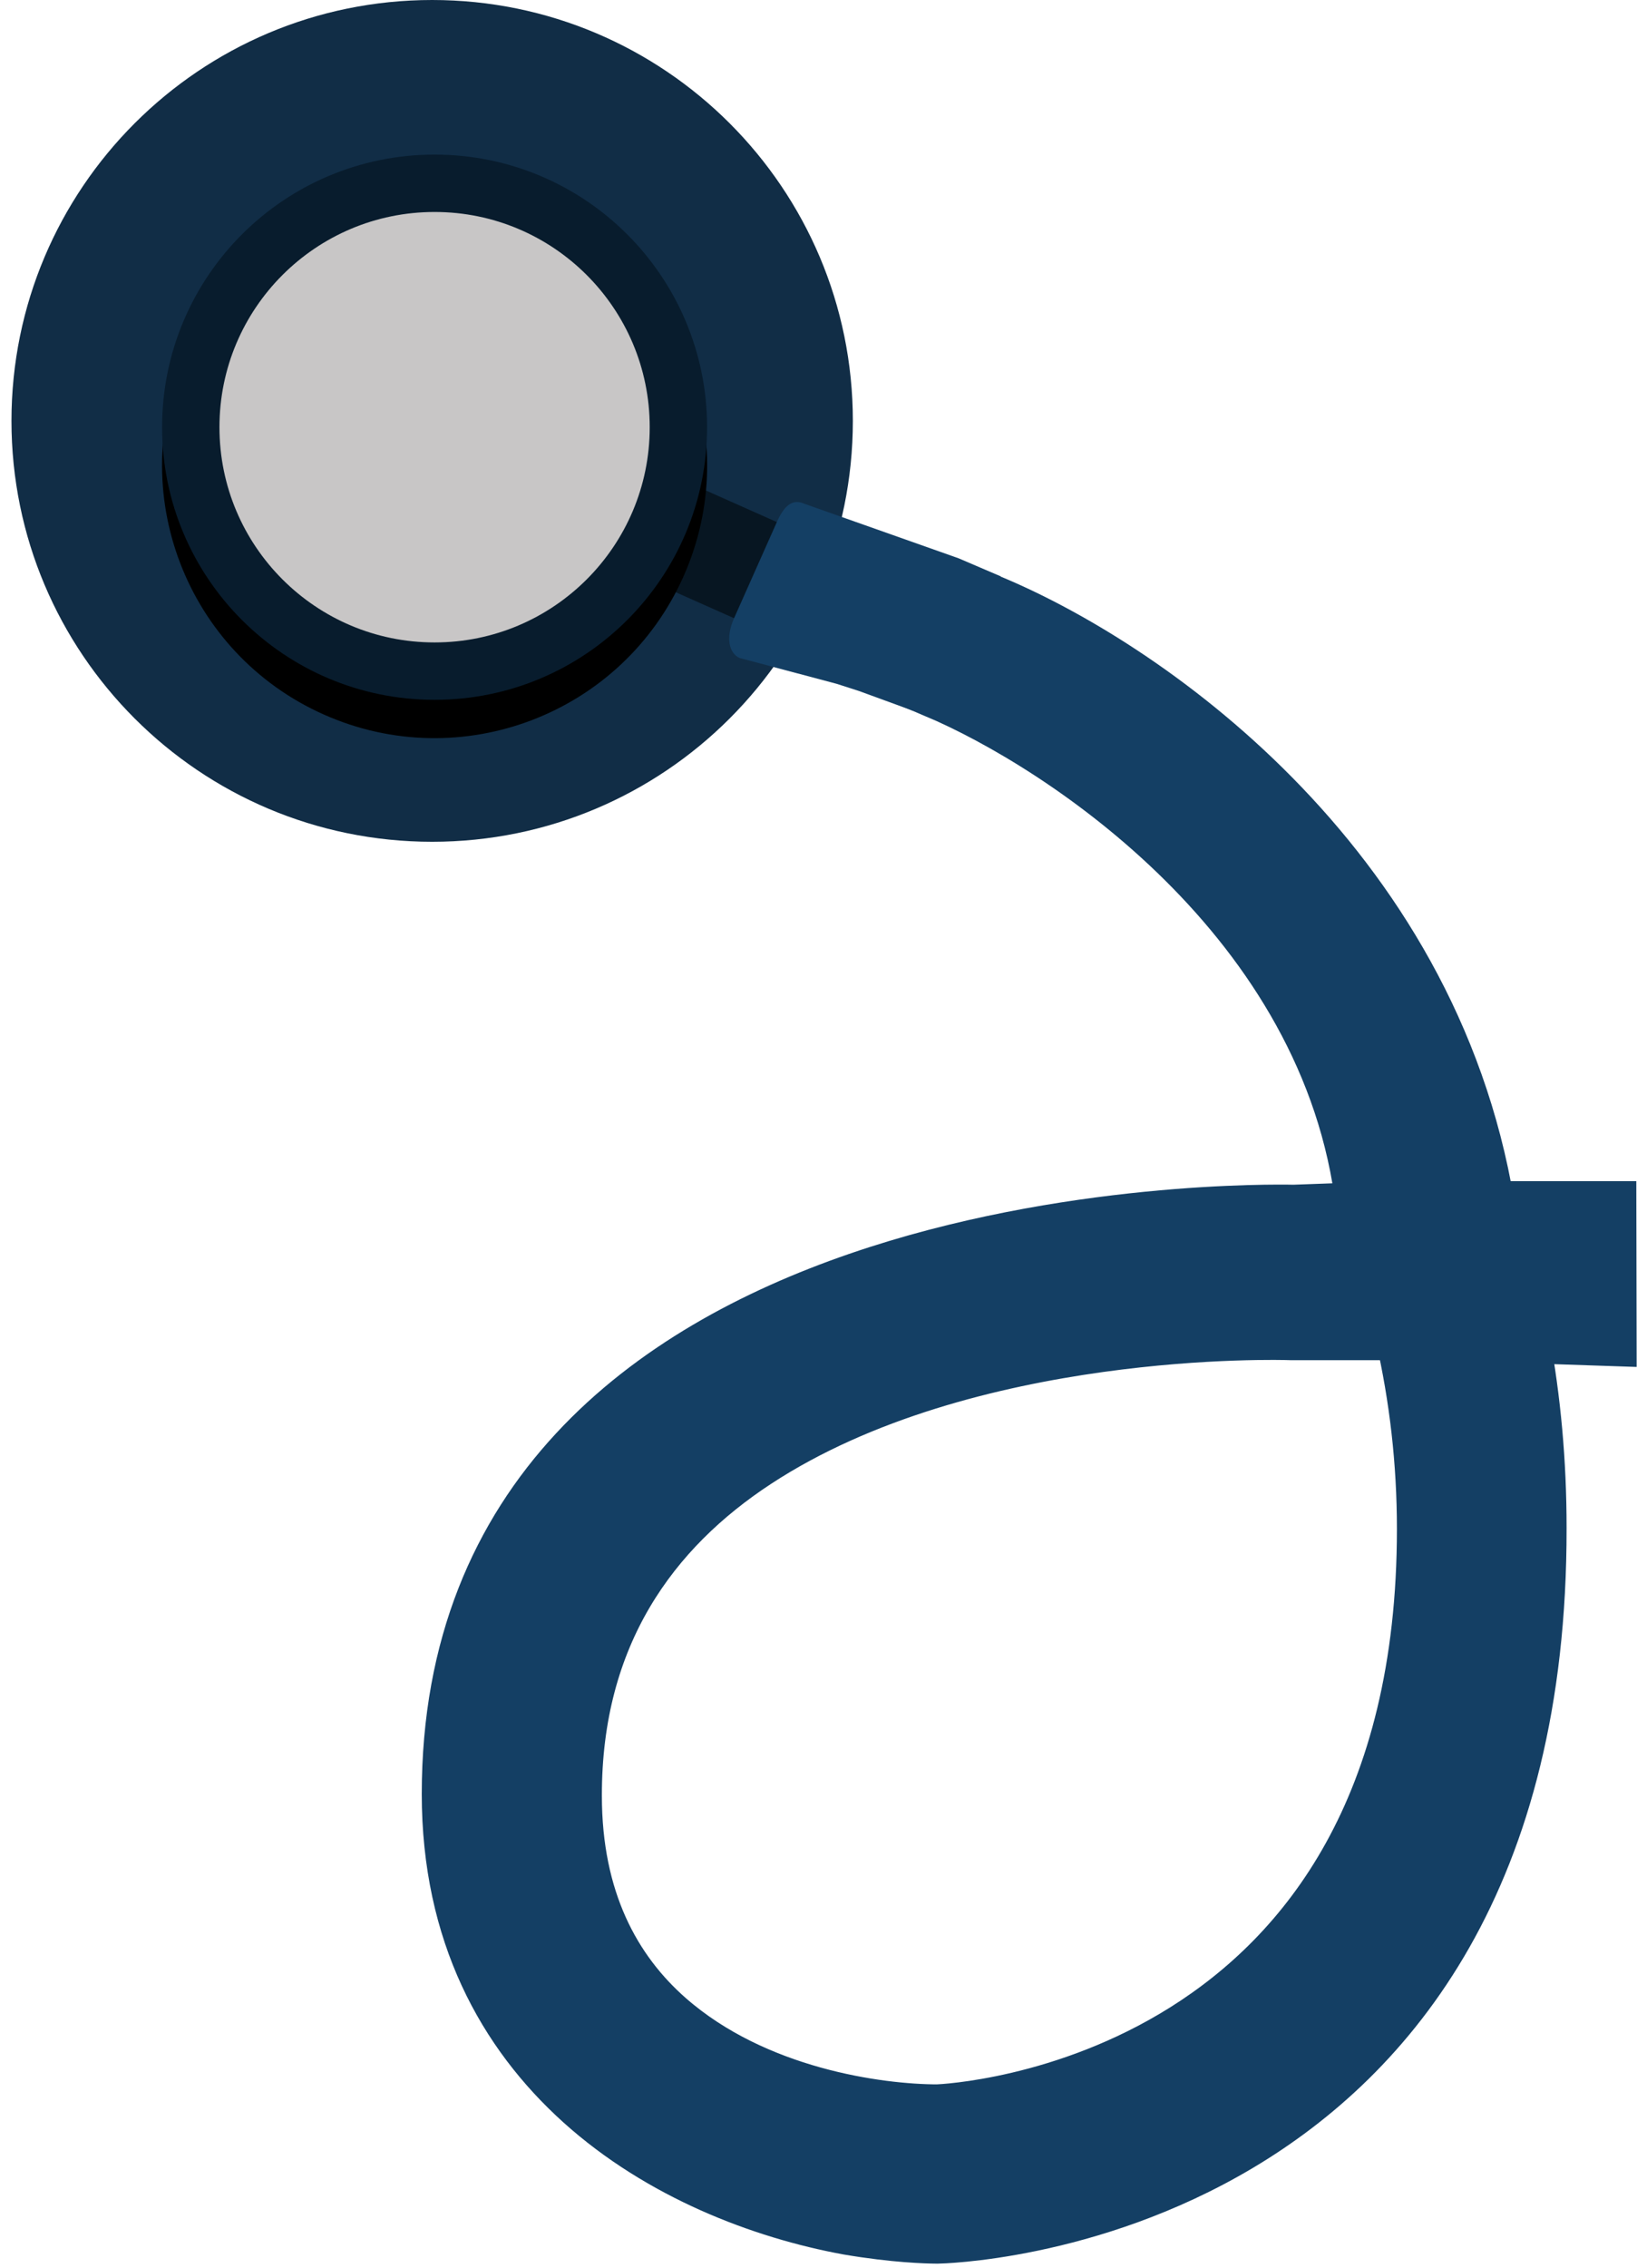 <svg width="169" height="234" viewBox="0 0 169 234" fill="none" xmlns="http://www.w3.org/2000/svg">
<path d="M166.492 138.5L157.53 138.199C158.658 144.385 159.263 150.762 159.263 157.669C159.366 230.163 96.856 231.111 96.856 231.111L96.625 231.112C95.732 231.106 92.322 231.027 87.504 230.204C78.535 228.558 68.003 224.547 59.82 217.178C51.819 209.973 46.009 199.601 46.009 185.12C46.009 123.346 130.036 124.637 133.547 124.718L140.384 124.471C136.965 95.112 109.469 77.112 96.465 71.612L101.965 61.612C117.965 68.112 147.969 88.612 153.897 124.348H166.465L166.492 138.5ZM146.682 157.771C146.682 150.828 145.893 144.2 144.457 137.889L133.265 137.887C132.299 137.855 99.916 136.856 78.25 151.053C67.612 158.024 59.638 168.765 59.669 185.312C59.669 195.965 63.66 203.204 69.182 208.042C78.086 215.845 90.742 217.543 96.764 217.551C97.907 217.506 146.682 215.269 146.682 157.771Z" fill="#143F64" stroke="#143F64" stroke-width="4.935"/>
<path d="M44.615 86.862C68.601 86.862 88.046 67.418 88.046 43.431C88.046 19.445 68.601 0 44.615 0C20.628 0 1.184 19.445 1.184 43.431C1.184 67.418 20.628 86.862 44.615 86.862Z" fill="#112D46"/>
<path d="M94.317 60.159L68.262 48.558L63.846 58.477L89.901 70.078L94.317 60.159Z" fill="#071622"/>
<g filter="url(#filter0_d_11652_1531)">
<path d="M33.425 69.782C47.618 76.102 64.247 69.719 70.566 55.525C76.885 41.332 70.502 24.703 56.309 18.384C42.115 12.064 25.487 18.448 19.167 32.641C12.848 46.834 19.231 63.463 33.425 69.782Z" fill="black"/>
</g>
<path d="M44.866 69.253C58.767 69.253 70.036 57.984 70.036 44.083C70.036 30.182 58.767 18.913 44.866 18.913C30.965 18.913 19.695 30.182 19.695 44.083C19.695 57.984 30.965 69.253 44.866 69.253Z" fill="#C8C6C6" stroke="#081C2D" stroke-width="5.922"/>
<path fill-rule="evenodd" clip-rule="evenodd" d="M83.089 51.999L98.969 57.612L103.332 59.482L94.262 73.345L91.453 72.317L88.639 71.29L86.372 70.562L76.356 67.897C75.25 67.404 74.896 65.783 75.783 63.791L80.199 53.872C81.086 51.88 81.983 51.507 83.089 51.999Z" fill="#143F64"/>
<defs>
<filter id="filter0_d_11652_1531" x="5.869" y="9.035" width="77.993" height="77.993" filterUnits="userSpaceOnUse" color-interpolation-filters="sRGB">
<feFlood flood-opacity="0" result="BackgroundImageFix"/>
<feColorMatrix in="SourceAlpha" type="matrix" values="0 0 0 0 0 0 0 0 0 0 0 0 0 0 0 0 0 0 127 0" result="hardAlpha"/>
<feOffset dy="3.948"/>
<feGaussianBlur stdDeviation="5.429"/>
<feComposite in2="hardAlpha" operator="out"/>
<feColorMatrix type="matrix" values="0 0 0 0 0 0 0 0 0 0 0 0 0 0 0 0 0 0 0.25 0"/>
<feBlend mode="normal" in2="BackgroundImageFix" result="effect1_dropShadow_11652_1531"/>
<feBlend mode="normal" in="SourceGraphic" in2="effect1_dropShadow_11652_1531" result="shape"/>
</filter>
</defs>
</svg>
